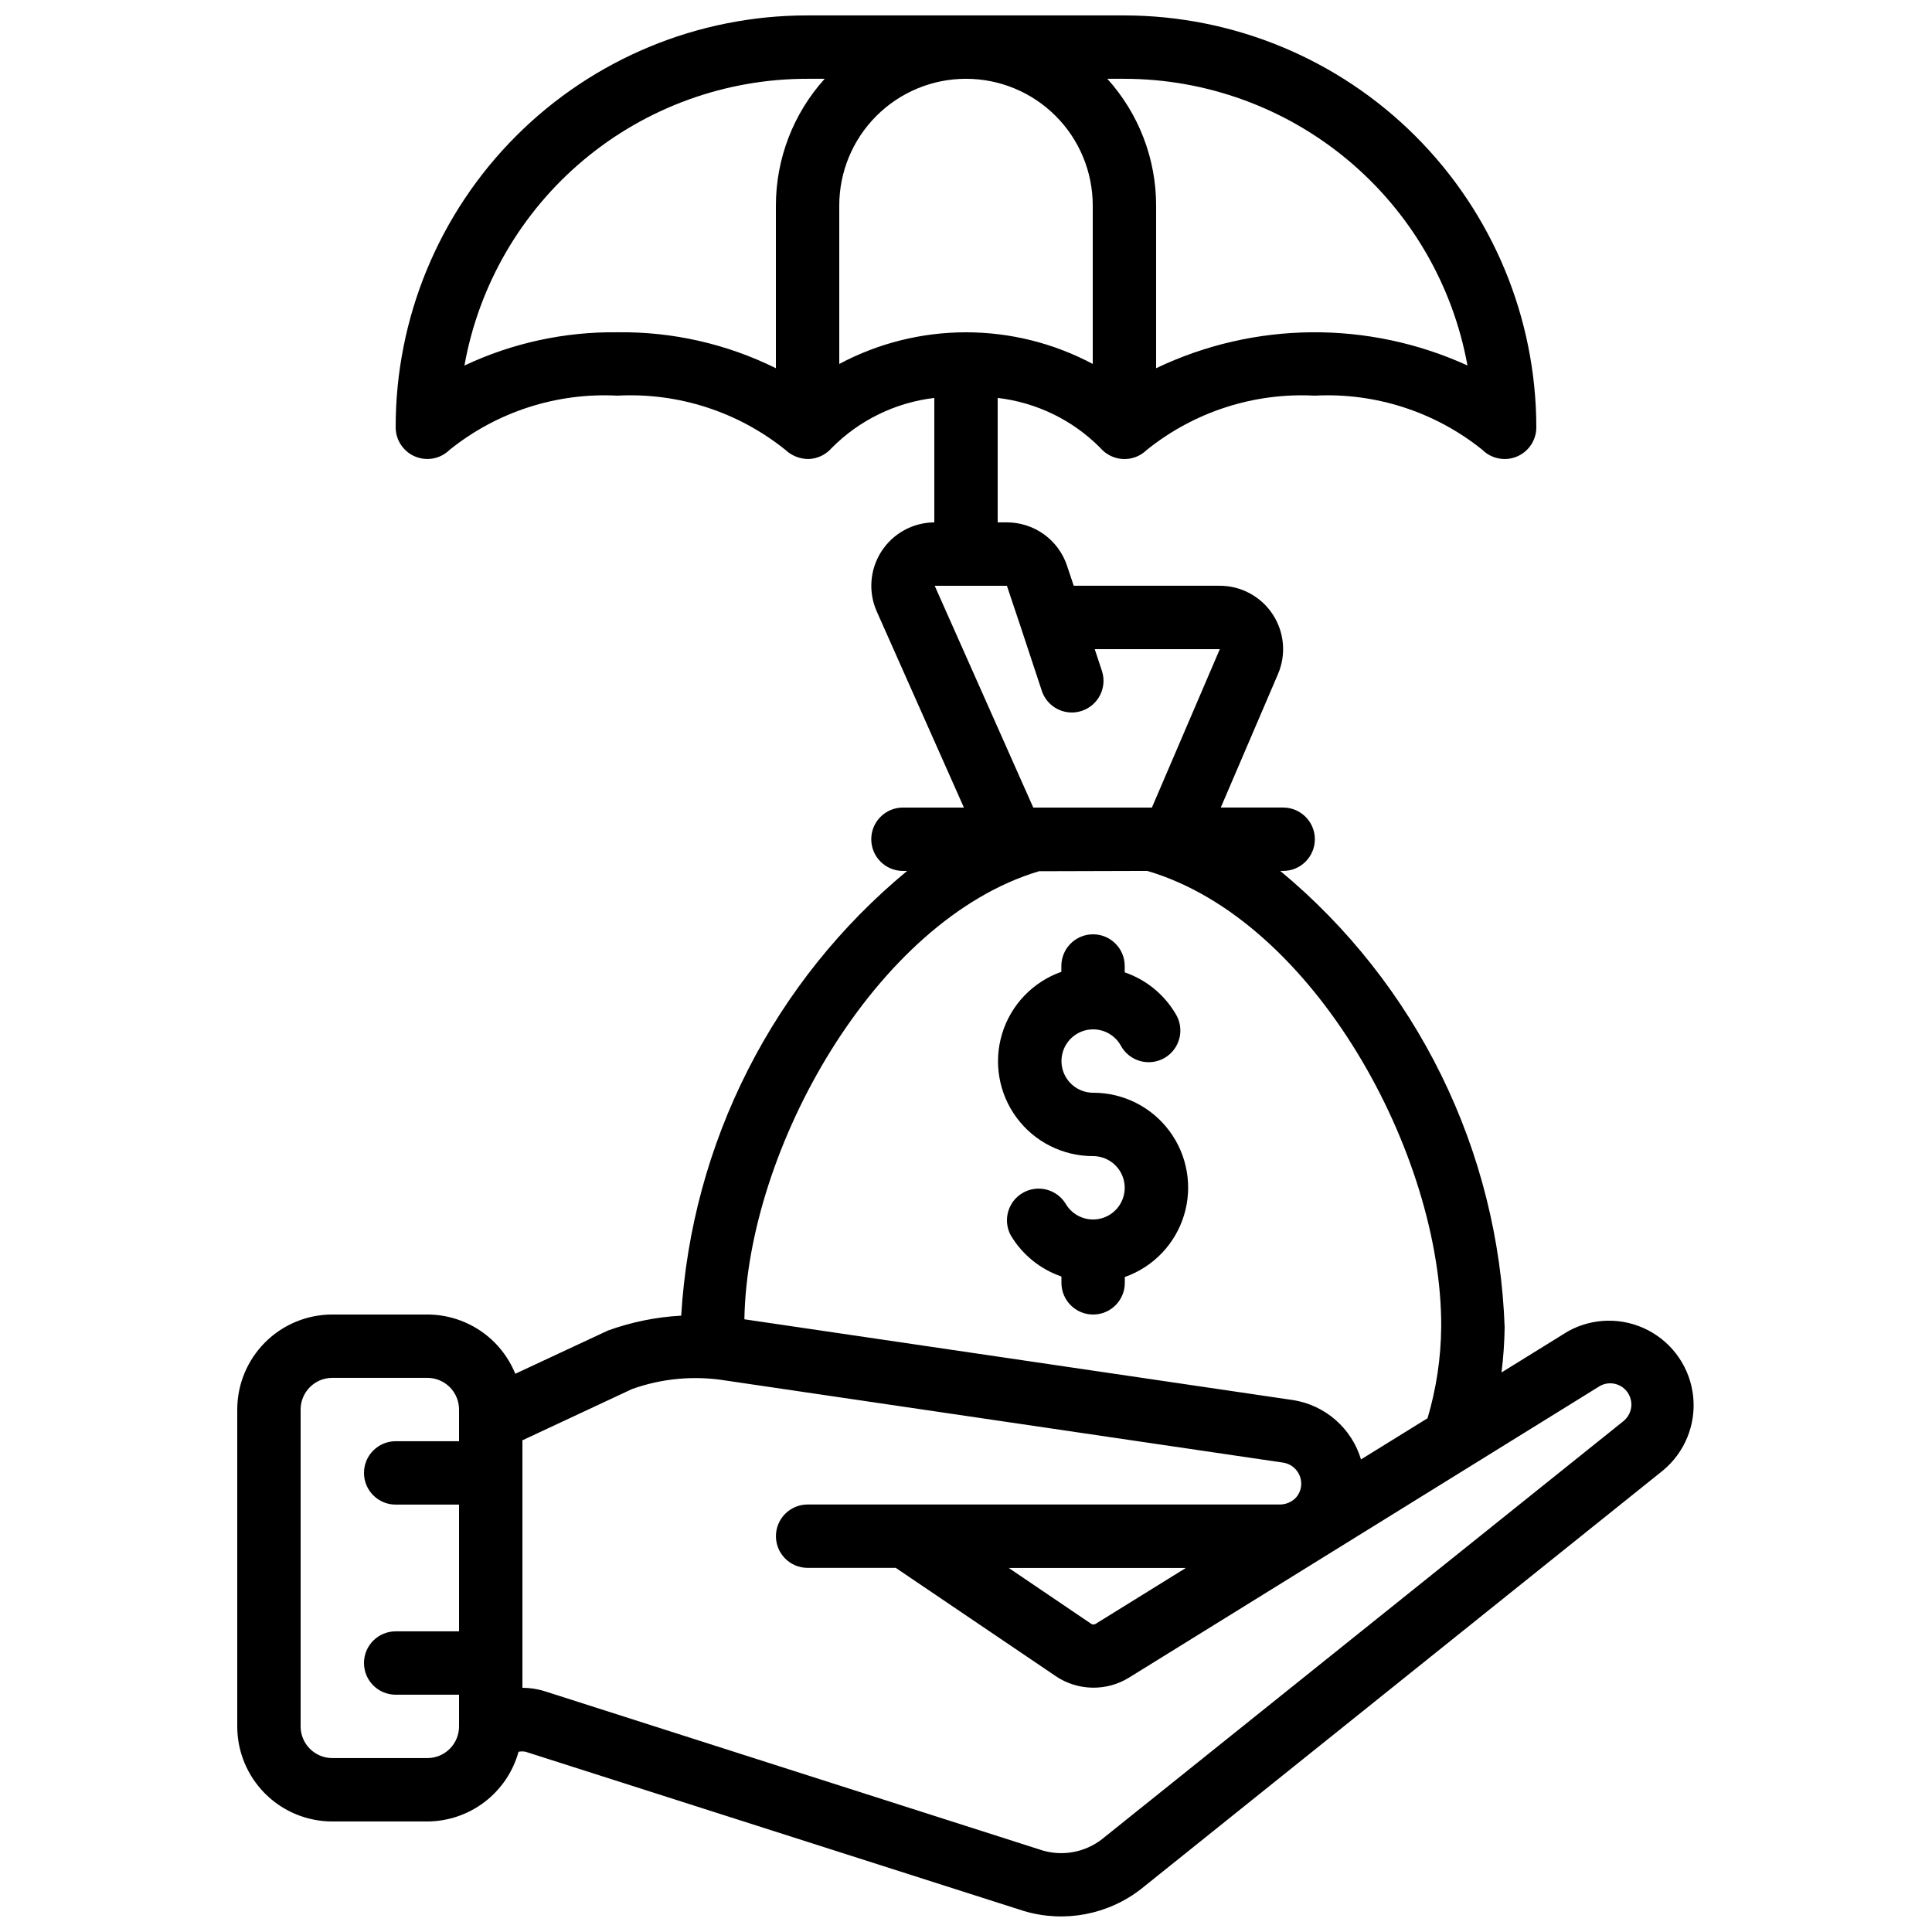 <?xml version="1.0" encoding="UTF-8"?>
<!-- Uploaded to: SVG Repo, www.svgrepo.com, Generator: SVG Repo Mixer Tools -->
<svg width="800px" height="800px" version="1.1" viewBox="144 144 512 512" xmlns="http://www.w3.org/2000/svg">
 <defs>
  <clipPath id="a">
   <path d="m206 148.09h387v503.81h-387z"/>
  </clipPath>
 </defs>
 <g clip-path="url(#a)">
  <path d="m324.53 492.66c-6.625 0.363-13.164 1.688-19.406 3.941l-24.566 11.461c-1.887-4.637-5.109-8.605-9.258-11.402-4.152-2.797-9.039-4.293-14.043-4.301h-25.191c-6.68 0-13.09 2.656-17.812 7.379-4.723 4.723-7.379 11.133-7.379 17.812v83.969c0 6.68 2.656 13.086 7.379 17.812 4.723 4.723 11.133 7.375 17.812 7.375h25.191c5.488-0.023 10.82-1.84 15.184-5.176 4.363-3.336 7.516-8.004 8.98-13.297 0.617-0.117 1.25-0.117 1.863 0l132.08 42.211c10.699 3.18 22.273 0.992 31.07-5.875l138.22-110.84c5.812-4.781 8.836-12.16 8.055-19.645s-5.266-14.074-11.941-17.551c-6.672-3.477-14.645-3.375-21.227 0.273l-17.633 10.914v0.004c0.504-3.969 0.781-7.961 0.84-11.957-0.824-23.215-6.547-45.996-16.797-66.844-10.246-20.848-24.789-39.293-42.672-54.121h0.773c4.637 0 8.398-3.762 8.398-8.398 0-4.637-3.762-8.395-8.398-8.395h-16.535l15.164-35.375 0.004-0.004c2.219-5.188 1.688-11.141-1.422-15.852-3.106-4.711-8.371-7.547-14.012-7.547h-38.703l-1.781-5.332h0.004c-1.121-3.344-3.262-6.246-6.121-8.305-2.859-2.055-6.297-3.16-9.816-3.16h-2.438v-32.98c10.273 1.203 19.836 5.844 27.133 13.176 1.508 1.793 3.691 2.887 6.035 3.012s4.629-0.738 6.305-2.375c12.555-10.117 28.395-15.254 44.496-14.418 16.074-0.844 31.895 4.258 44.445 14.332 1.574 1.578 3.711 2.461 5.938 2.461 1.102 0.004 2.195-0.211 3.215-0.637 3.137-1.301 5.18-4.363 5.18-7.758-0.031-28.941-11.543-56.688-32.008-77.152-20.465-20.465-48.211-31.973-77.148-32.008h-83.969c-28.961-0.035-56.75 11.453-77.227 31.934-20.48 20.477-31.969 48.262-31.934 77.227 0.004 3.379 2.031 6.426 5.148 7.731 3.117 1.309 6.715 0.621 9.125-1.746 12.559-10.113 28.406-15.234 44.504-14.383 16.098-0.852 31.941 4.266 44.504 14.367 1.68 1.582 3.906 2.453 6.215 2.426 2.34-0.098 4.539-1.16 6.07-2.938 7.301-7.359 16.883-12.031 27.18-13.25v32.98c-5.668 0.035-10.934 2.922-14.008 7.684s-3.543 10.75-1.242 15.93l23.094 51.961h-16.156c-4.637 0-8.398 3.758-8.398 8.395 0 4.637 3.762 8.398 8.398 8.398h1.109c-17.527 14.492-31.887 32.43-42.184 52.707-10.301 20.273-16.32 42.449-17.688 65.148zm-67.273 117.25h-25.191c-4.637 0-8.398-3.758-8.398-8.395v-83.969c0-4.637 3.762-8.398 8.398-8.398h25.191c2.227 0 4.359 0.887 5.938 2.461 1.574 1.574 2.457 3.711 2.457 5.938v8.398l-16.793-0.004c-4.637 0-8.398 3.762-8.398 8.398 0 4.637 3.762 8.398 8.398 8.398h16.793v33.586h-16.793c-4.637 0-8.398 3.758-8.398 8.398 0 4.637 3.762 8.395 8.398 8.395h16.793v8.398c0 2.227-0.883 4.363-2.457 5.938-1.578 1.574-3.711 2.457-5.938 2.457zm310.77-98.629c2.676-1.465 6.035-0.52 7.555 2.125 0.484 0.855 0.746 1.816 0.758 2.797-0.008 1.738-0.805 3.379-2.168 4.457l-138.17 110.77c-4.449 3.441-10.277 4.547-15.676 2.973l-132-42.219c-1.902-0.59-3.883-0.895-5.879-0.898v-65.59l29.062-13.586c7.941-2.832 16.469-3.609 24.789-2.258l147.79 21.766h-0.004c2.715 0.441 4.719 2.766 4.754 5.516 0.02 1.449-0.531 2.852-1.535 3.894-1.09 1.066-2.551 1.668-4.074 1.68h-125.2c-4.641 0-8.398 3.762-8.398 8.398 0 4.637 3.758 8.395 8.398 8.395h23.352l42.414 28.699-0.004 0.004c2.863 1.926 6.223 2.984 9.672 3.047 3.449 0.066 6.844-0.867 9.777-2.688zm-109.77 48.25-23.898 14.805h0.004c-0.359 0.227-0.816 0.227-1.176 0l-21.848-14.805zm-58.254-394.65c8.906 0 17.449 3.539 23.75 9.84 6.297 6.297 9.836 14.84 9.836 23.75v41.984-0.004c-20.996-11.184-46.18-11.184-67.176 0v-41.98c0-8.91 3.539-17.453 9.84-23.75 6.297-6.301 14.84-9.84 23.75-9.84zm132.89 75.973v0.004c-26.254-11.984-56.469-11.719-82.508 0.723v-43.109c-0.004-12.414-4.609-24.379-12.93-33.59h4.535c21.645 0.027 42.598 7.648 59.207 21.527 16.609 13.883 27.824 33.148 31.695 54.449zm-265.81 0v0.004c3.824-21.328 15.031-40.629 31.656-54.52 16.629-13.891 37.613-21.488 59.281-21.457h4.535-0.004c-8.316 9.211-12.926 21.176-12.93 33.59v43.109c-13.043-6.453-27.434-9.719-41.984-9.523-14.012-0.172-27.879 2.84-40.555 8.816zm124.62 58.379h19.137l3.703 11.059 5.535 16.742h-0.004c1.129 3.449 4.348 5.785 7.977 5.785 0.895 0 1.781-0.145 2.629-0.43 4.398-1.453 6.789-6.195 5.34-10.594l-1.906-5.769h33.152l-17.996 41.984h-31.445zm27.617 75.652 28.719-0.082c44.234 12.957 78.133 75.27 77.898 120.86h-0.004c-0.07 8.191-1.289 16.328-3.617 24.184l-17.633 10.914h-0.004c-1.215-4.055-3.551-7.684-6.742-10.465-3.188-2.785-7.102-4.609-11.285-5.262l-145.38-21.41c0.742-44.926 34.598-105.74 78.043-118.73z"/>
 </g>
 <path d="m433.67 450.38c3 0.004 5.769 1.605 7.269 4.203 1.496 2.598 1.496 5.801-0.008 8.395-1.5 2.598-4.269 4.199-7.269 4.195-3 0-5.769-1.602-7.269-4.195-2.391-3.863-7.41-5.125-11.344-2.856-3.93 2.269-5.344 7.254-3.191 11.25 3.043 5.113 7.805 8.984 13.434 10.918v1.676c0 4.641 3.762 8.398 8.398 8.398s8.395-3.758 8.395-8.398v-1.547 0.004c7.527-2.652 13.348-8.715 15.684-16.344s0.91-15.914-3.84-22.324-12.262-10.184-20.238-10.168c-3-0.004-5.769-1.605-7.269-4.203-1.496-2.598-1.492-5.801 0.008-8.395 1.5-2.598 4.273-4.195 7.269-4.195 3 0 5.773 1.602 7.269 4.199 1.062 2.027 2.906 3.531 5.102 4.172 2.199 0.637 4.562 0.348 6.543-0.797 1.98-1.145 3.41-3.047 3.953-5.269s0.16-4.574-1.07-6.504c-3.043-5.117-7.805-8.984-13.434-10.914v-1.68c0-4.641-3.762-8.398-8.398-8.398-4.637 0-8.395 3.758-8.395 8.398v1.547-0.004c-7.527 2.652-13.344 8.719-15.684 16.344-2.336 7.629-0.91 15.914 3.84 22.324 4.75 6.41 12.262 10.184 20.238 10.168z"/>
</svg>